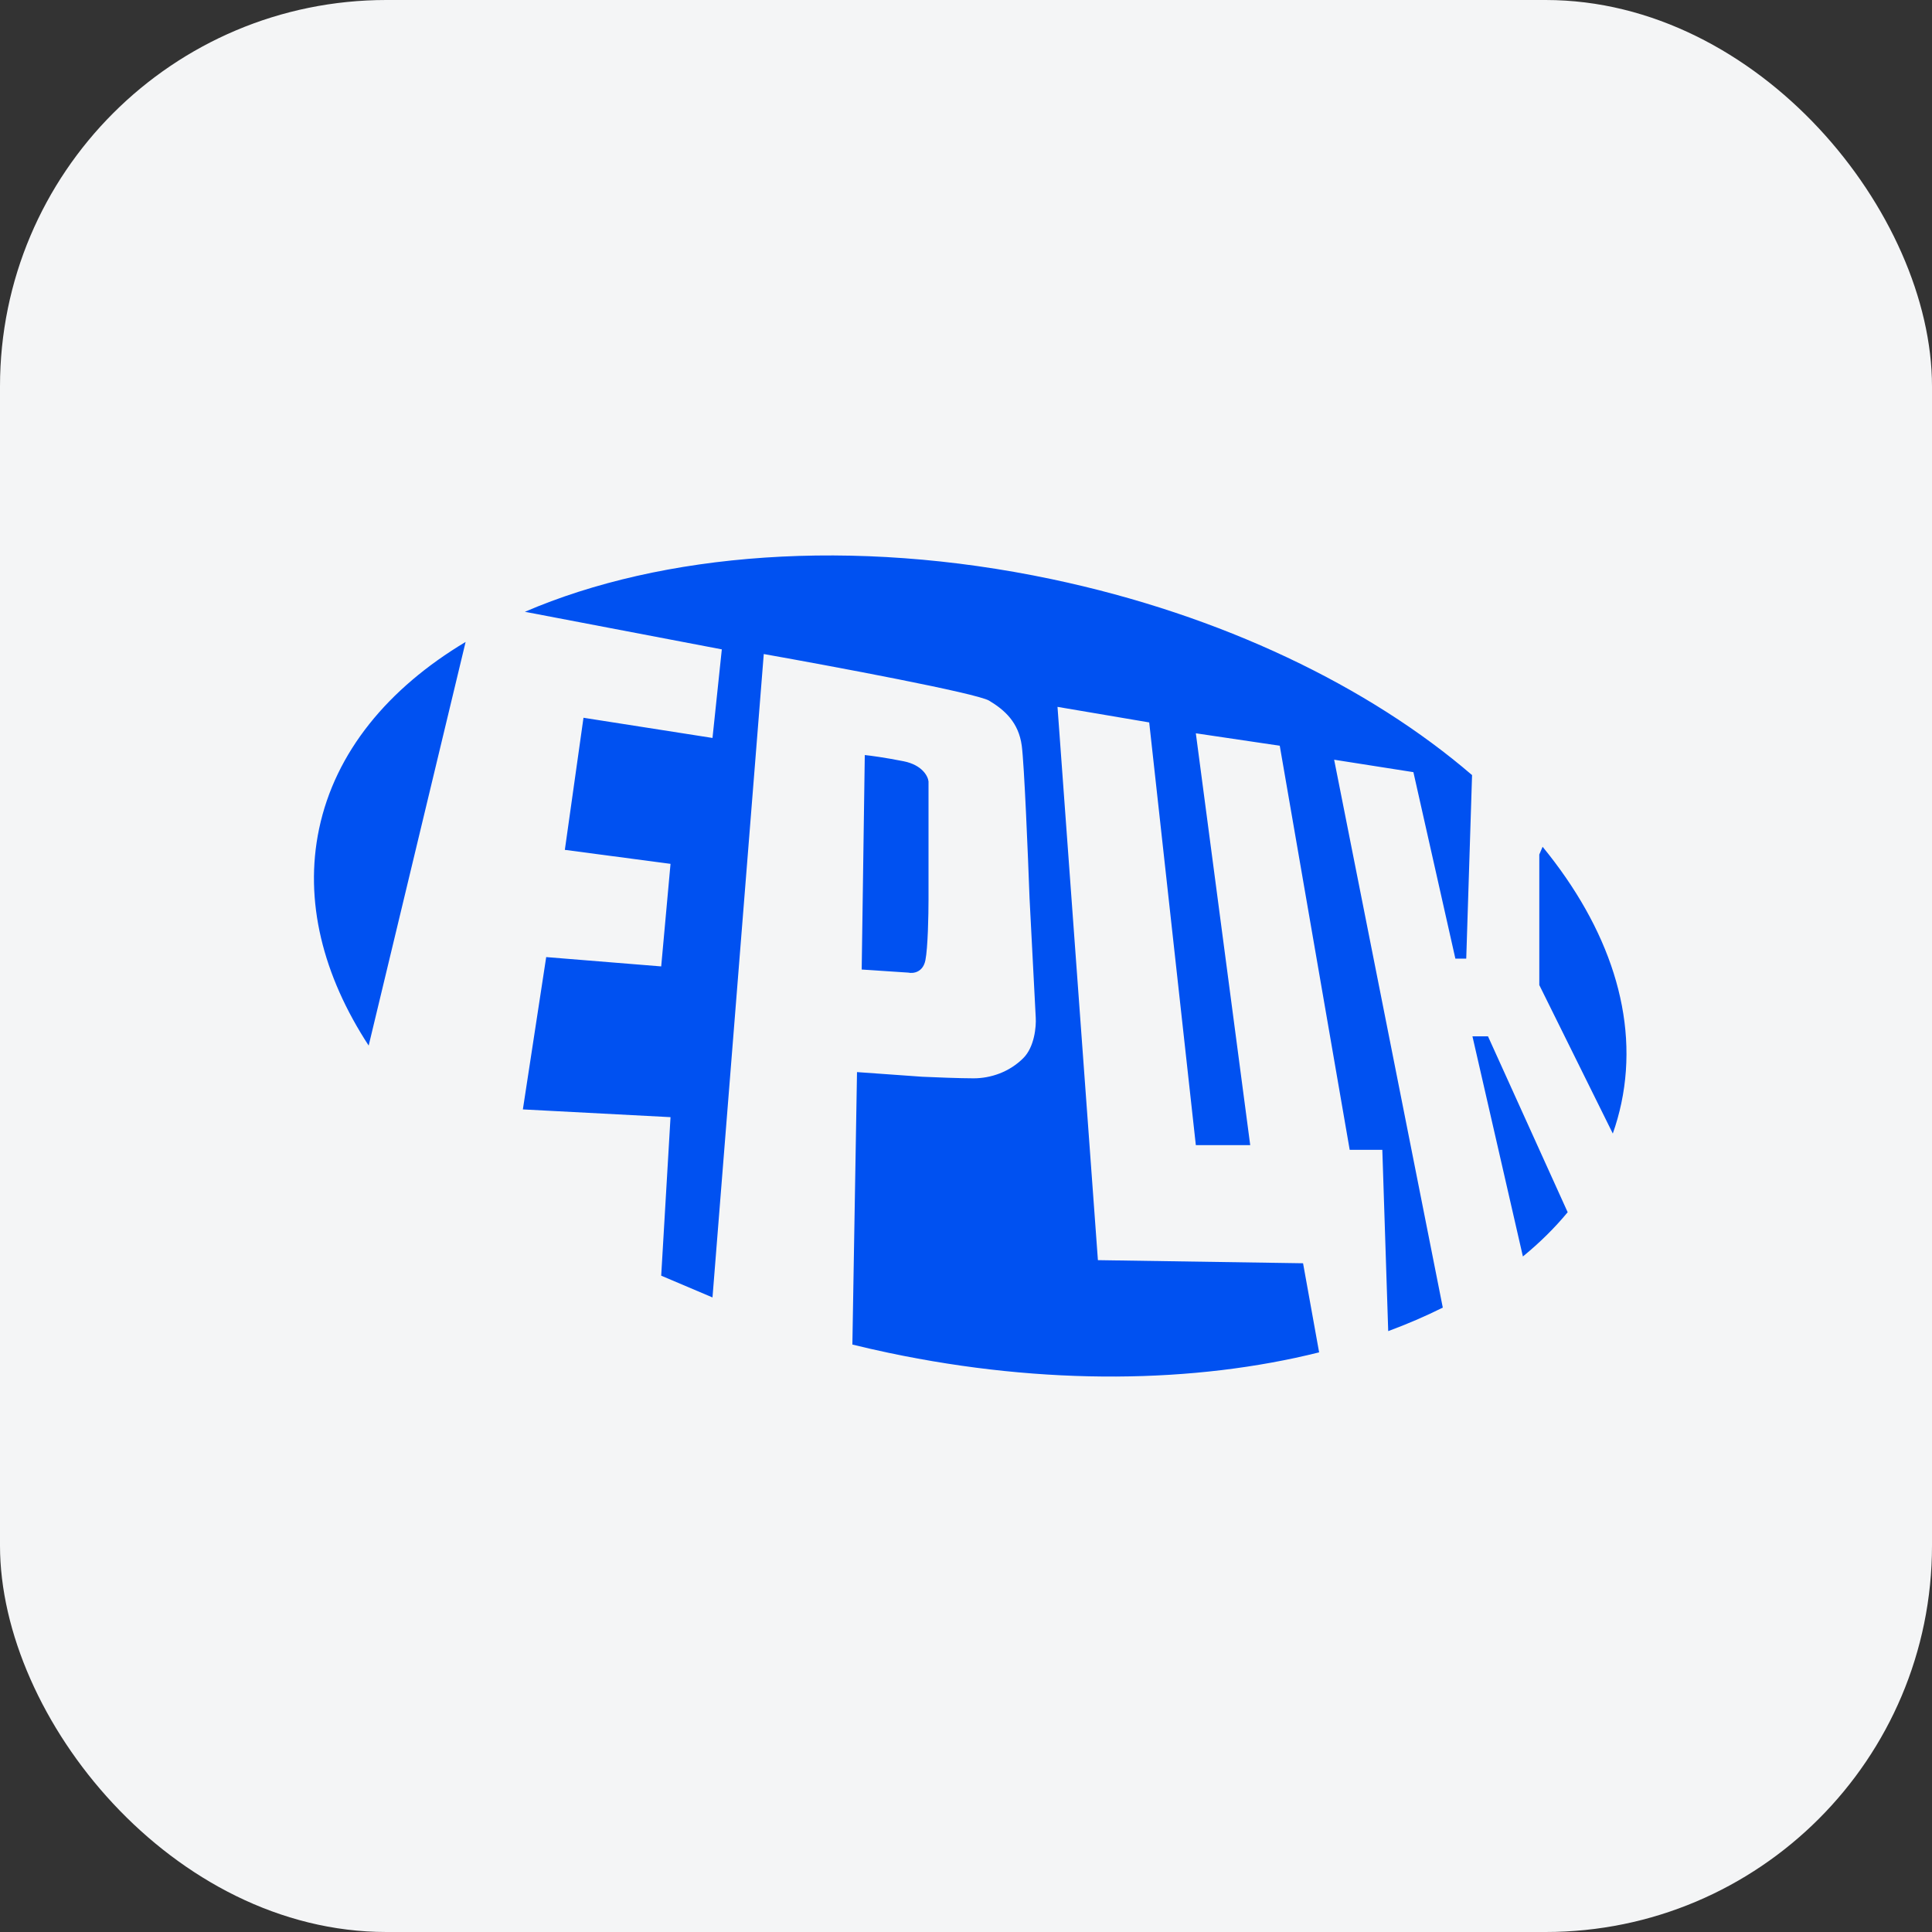 <svg width="80" height="80" viewBox="0 0 80 80" fill="none" xmlns="http://www.w3.org/2000/svg">
<rect x="0" y="0" width="80" height="80" fill="#333333" stroke="none"/>
<rect width="80" height="80" rx="16" fill="#F4F5F6"/>
<path fill-rule="evenodd" clip-rule="evenodd" d="M66.783 46.938C66.927 46.529 67.045 46.11 67.136 45.681C67.886 42.121 66.624 38.419 63.876 35.063L63.739 35.384V40.789L66.783 46.938ZM64.914 50.196L61.615 42.913H60.971L63.06 52.028C63.754 51.46 64.375 50.848 64.914 50.196ZM59.743 54.145L55.244 31.458L58.526 31.973L60.264 39.695H60.714L60.955 32.095C56.704 28.44 50.614 25.471 43.55 23.982C35.28 22.24 27.413 22.892 21.734 25.333L29.889 26.889L29.503 30.557L24.161 29.721L23.389 35.191L27.765 35.77L27.379 40.017L22.617 39.631L21.651 45.938L27.765 46.259L27.379 52.823L29.503 53.724L31.626 27.082C34.522 27.597 40.443 28.704 40.958 29.013C41.601 29.399 42.18 29.914 42.309 30.879C42.412 31.651 42.566 35.405 42.631 37.185L42.888 42.141C42.91 42.505 42.837 43.351 42.373 43.814C41.794 44.393 41.022 44.651 40.314 44.651C39.748 44.651 38.662 44.608 38.19 44.586L35.487 44.393L35.295 55.675C35.791 55.797 36.293 55.911 36.799 56.018C43.273 57.382 49.499 57.278 54.622 55.998L53.957 52.309L45.462 52.18L43.789 29.27L47.586 29.914L49.517 47.418H51.769L49.517 30.364L52.992 30.879L55.888 47.611H57.239L57.483 55.119C58.274 54.826 59.029 54.501 59.743 54.145ZM19.28 26.581C16.066 28.505 13.883 31.14 13.213 34.319C12.584 37.307 13.372 40.395 15.266 43.295L19.28 26.581ZM35.681 40.146L35.809 31.265C36.024 31.286 36.646 31.368 37.418 31.522C38.191 31.677 38.426 32.144 38.448 32.359V37.25C38.448 37.872 38.422 39.245 38.319 39.76C38.216 40.274 37.804 40.317 37.611 40.274L35.681 40.146Z" fill="#0051F1"/>
</svg>
